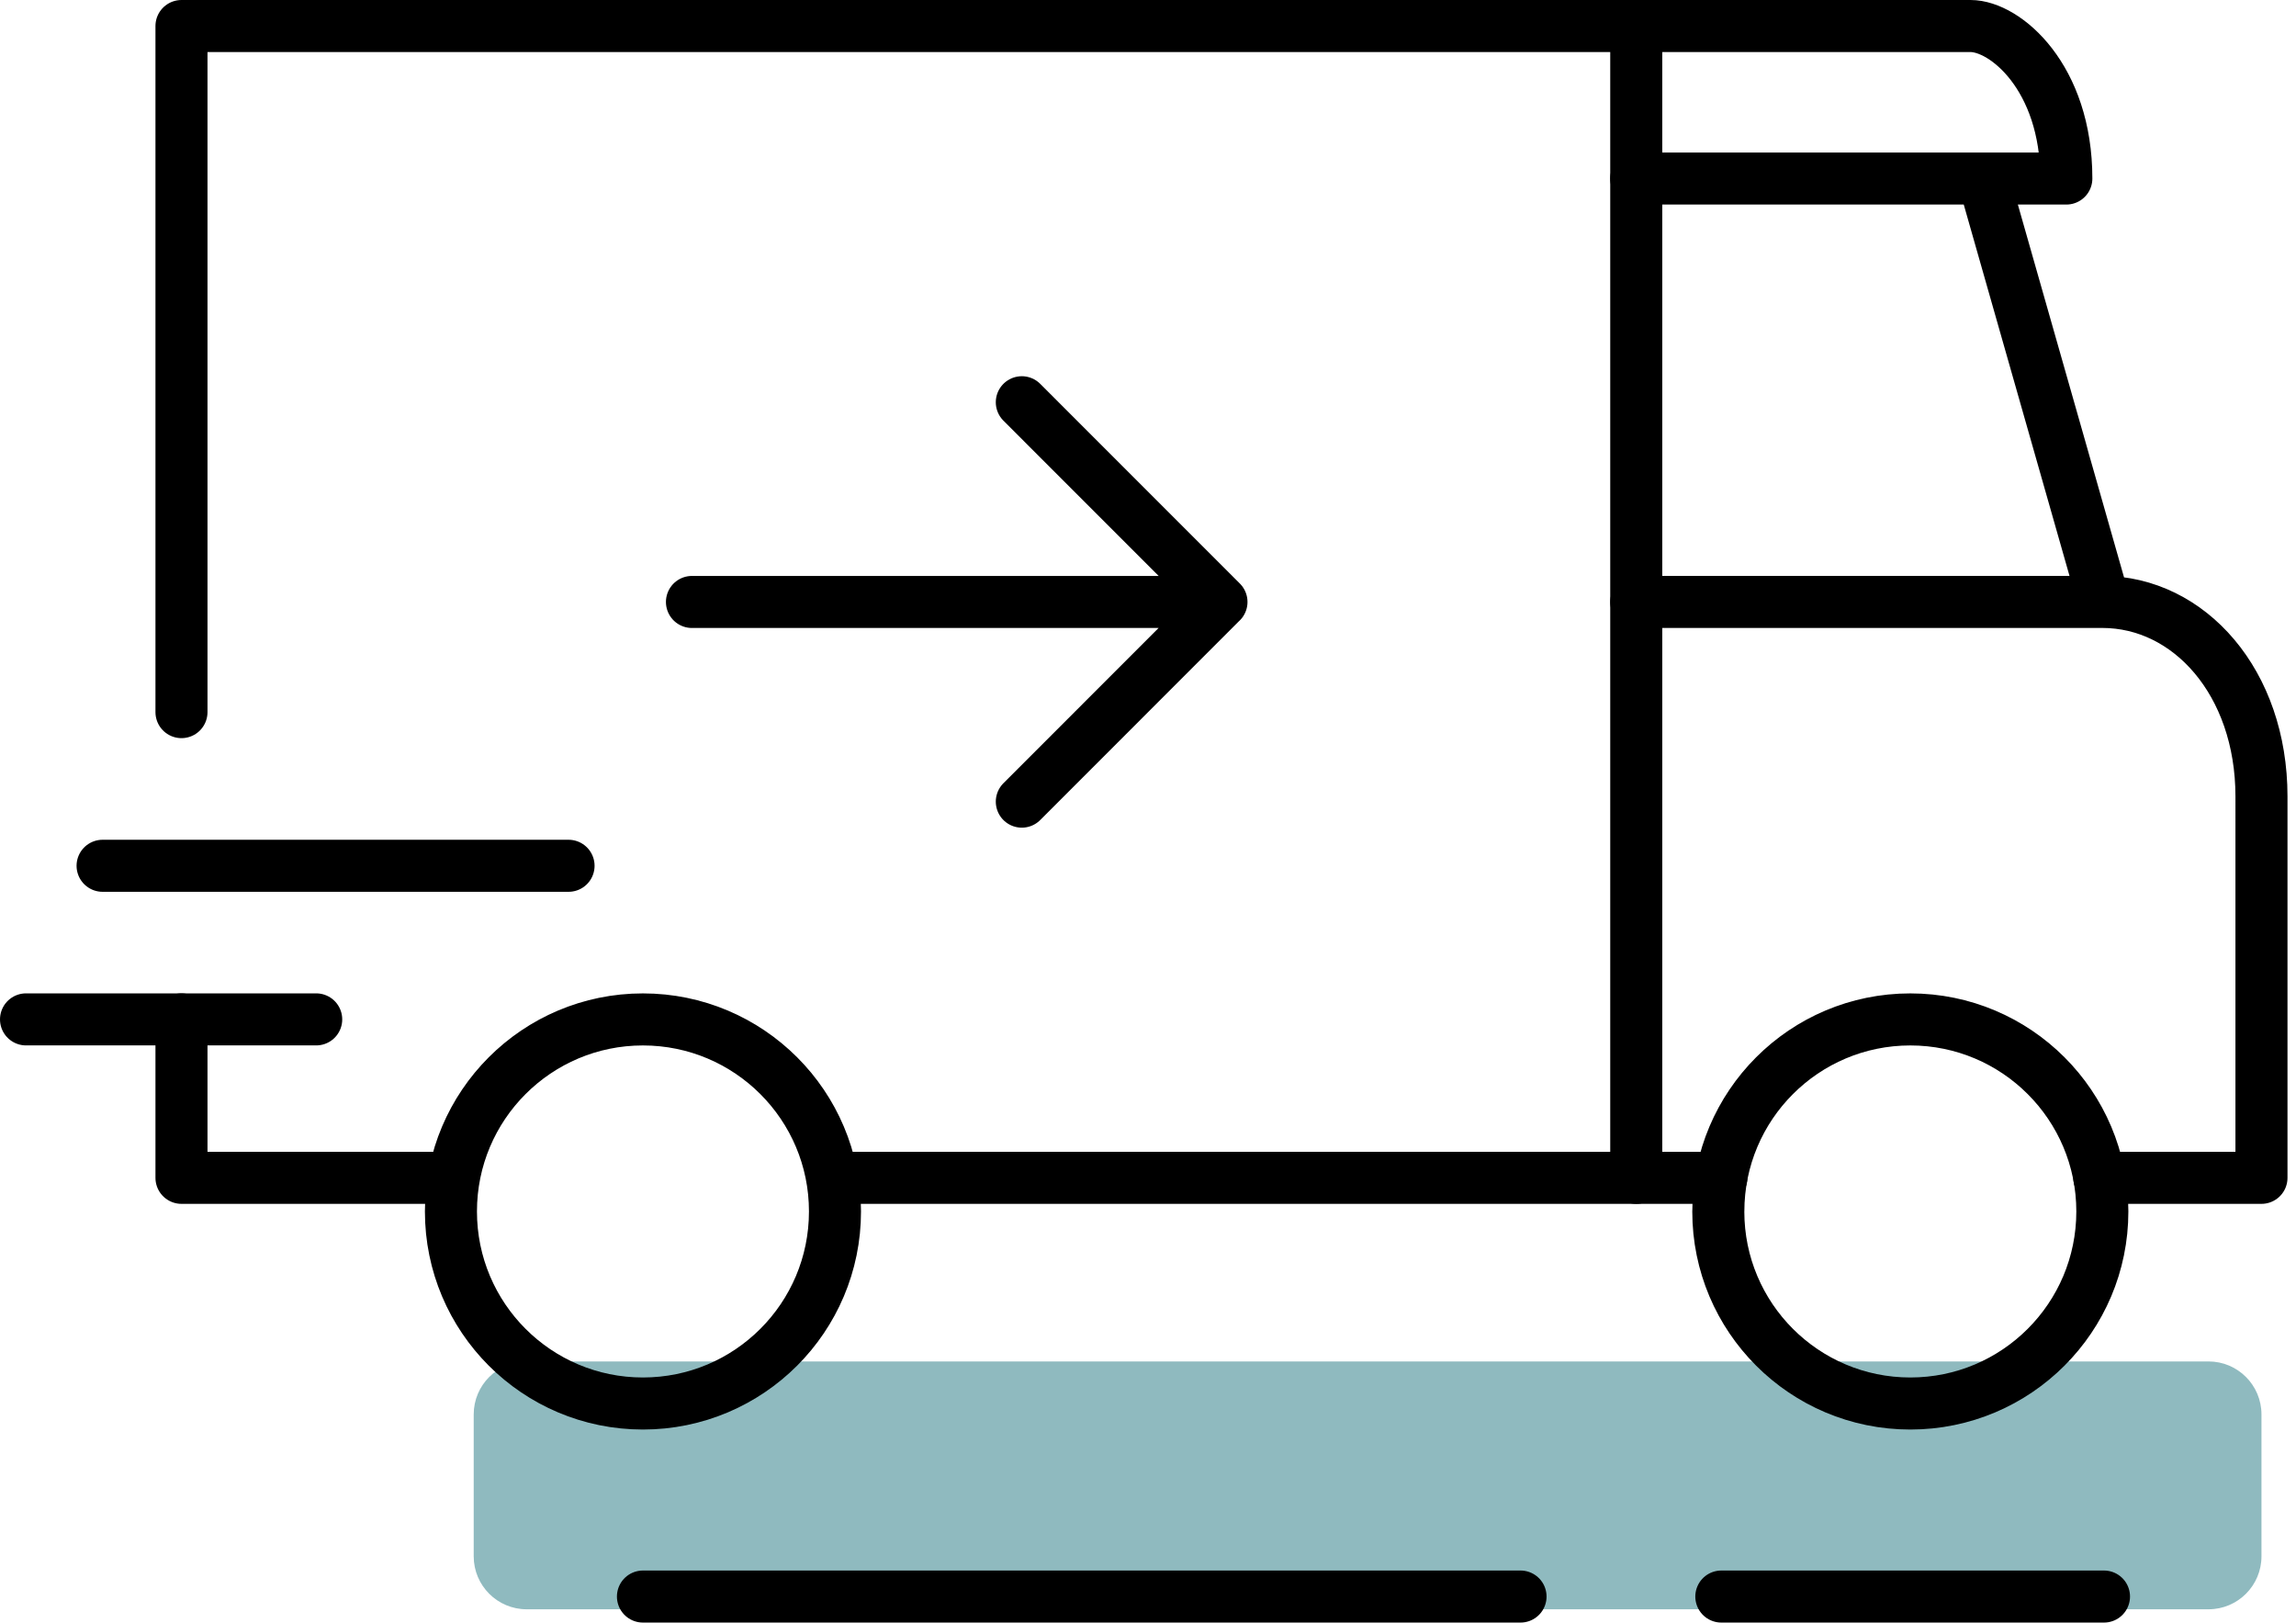 <svg xmlns="http://www.w3.org/2000/svg" width="75" height="53" viewBox="0 0 75 53">
    <g fill="none" fill-rule="evenodd">
        <g>
            <g>
                <path fill="#8FBABF" d="M17.204 44.467h54.938c.956 0 1.73.775 1.73 1.731v4.634c0 .955-.774 1.73-1.73 1.73H17.204c-.956 0-1.73-.775-1.73-1.73v-4.634c0-.956.774-1.73 1.73-1.73" transform="translate(-1137 -1386) translate(1137 1386)"/>
                <path stroke="#000" stroke-linecap="round" stroke-linejoin="round" stroke-width="1.7" d="M14.73 39.568c0-3.463 2.808-6.272 6.271-6.272 3.465 0 6.274 2.809 6.274 6.272 0 3.465-2.809 6.273-6.274 6.273-3.463 0-6.271-2.808-6.271-6.273zM56.13 39.568c0-3.463 2.807-6.272 6.271-6.272s6.273 2.809 6.273 6.272c0 3.465-2.809 6.273-6.273 6.273-3.464 0-6.272-2.808-6.272-6.273zM5.928 23.259L5.928.85 53.449.85 53.449 38.47M.85 33.295L10.329 33.295M3.351 28.278L18.572 28.278M21.002 52.146L49.669 52.146M56.228 52.146L68.728 52.146" transform="translate(-1137 -1386) translate(1137 1386)"/>
                <path stroke="#000" stroke-linecap="round" stroke-linejoin="round" stroke-width="1.7" d="M5.928 33.295L5.928 38.47 14.73 38.47M27.275 38.47L56.228 38.47M53.449 19.66h15.226c2.834 0 5.197 2.628 5.197 6.355V38.47h-5.296M53.449.85h10.919c1.14 0 3.13 1.68 3.13 4.981h-14.05M68.728 19.661L64.789 5.832M22.603 19.661L39.9 19.661M33.378 13.138L39.899 19.66 33.378 26.183" transform="translate(-1137 -1386) translate(1137 1386)"/>
            </g>
        </g>
    </g>
</svg>
